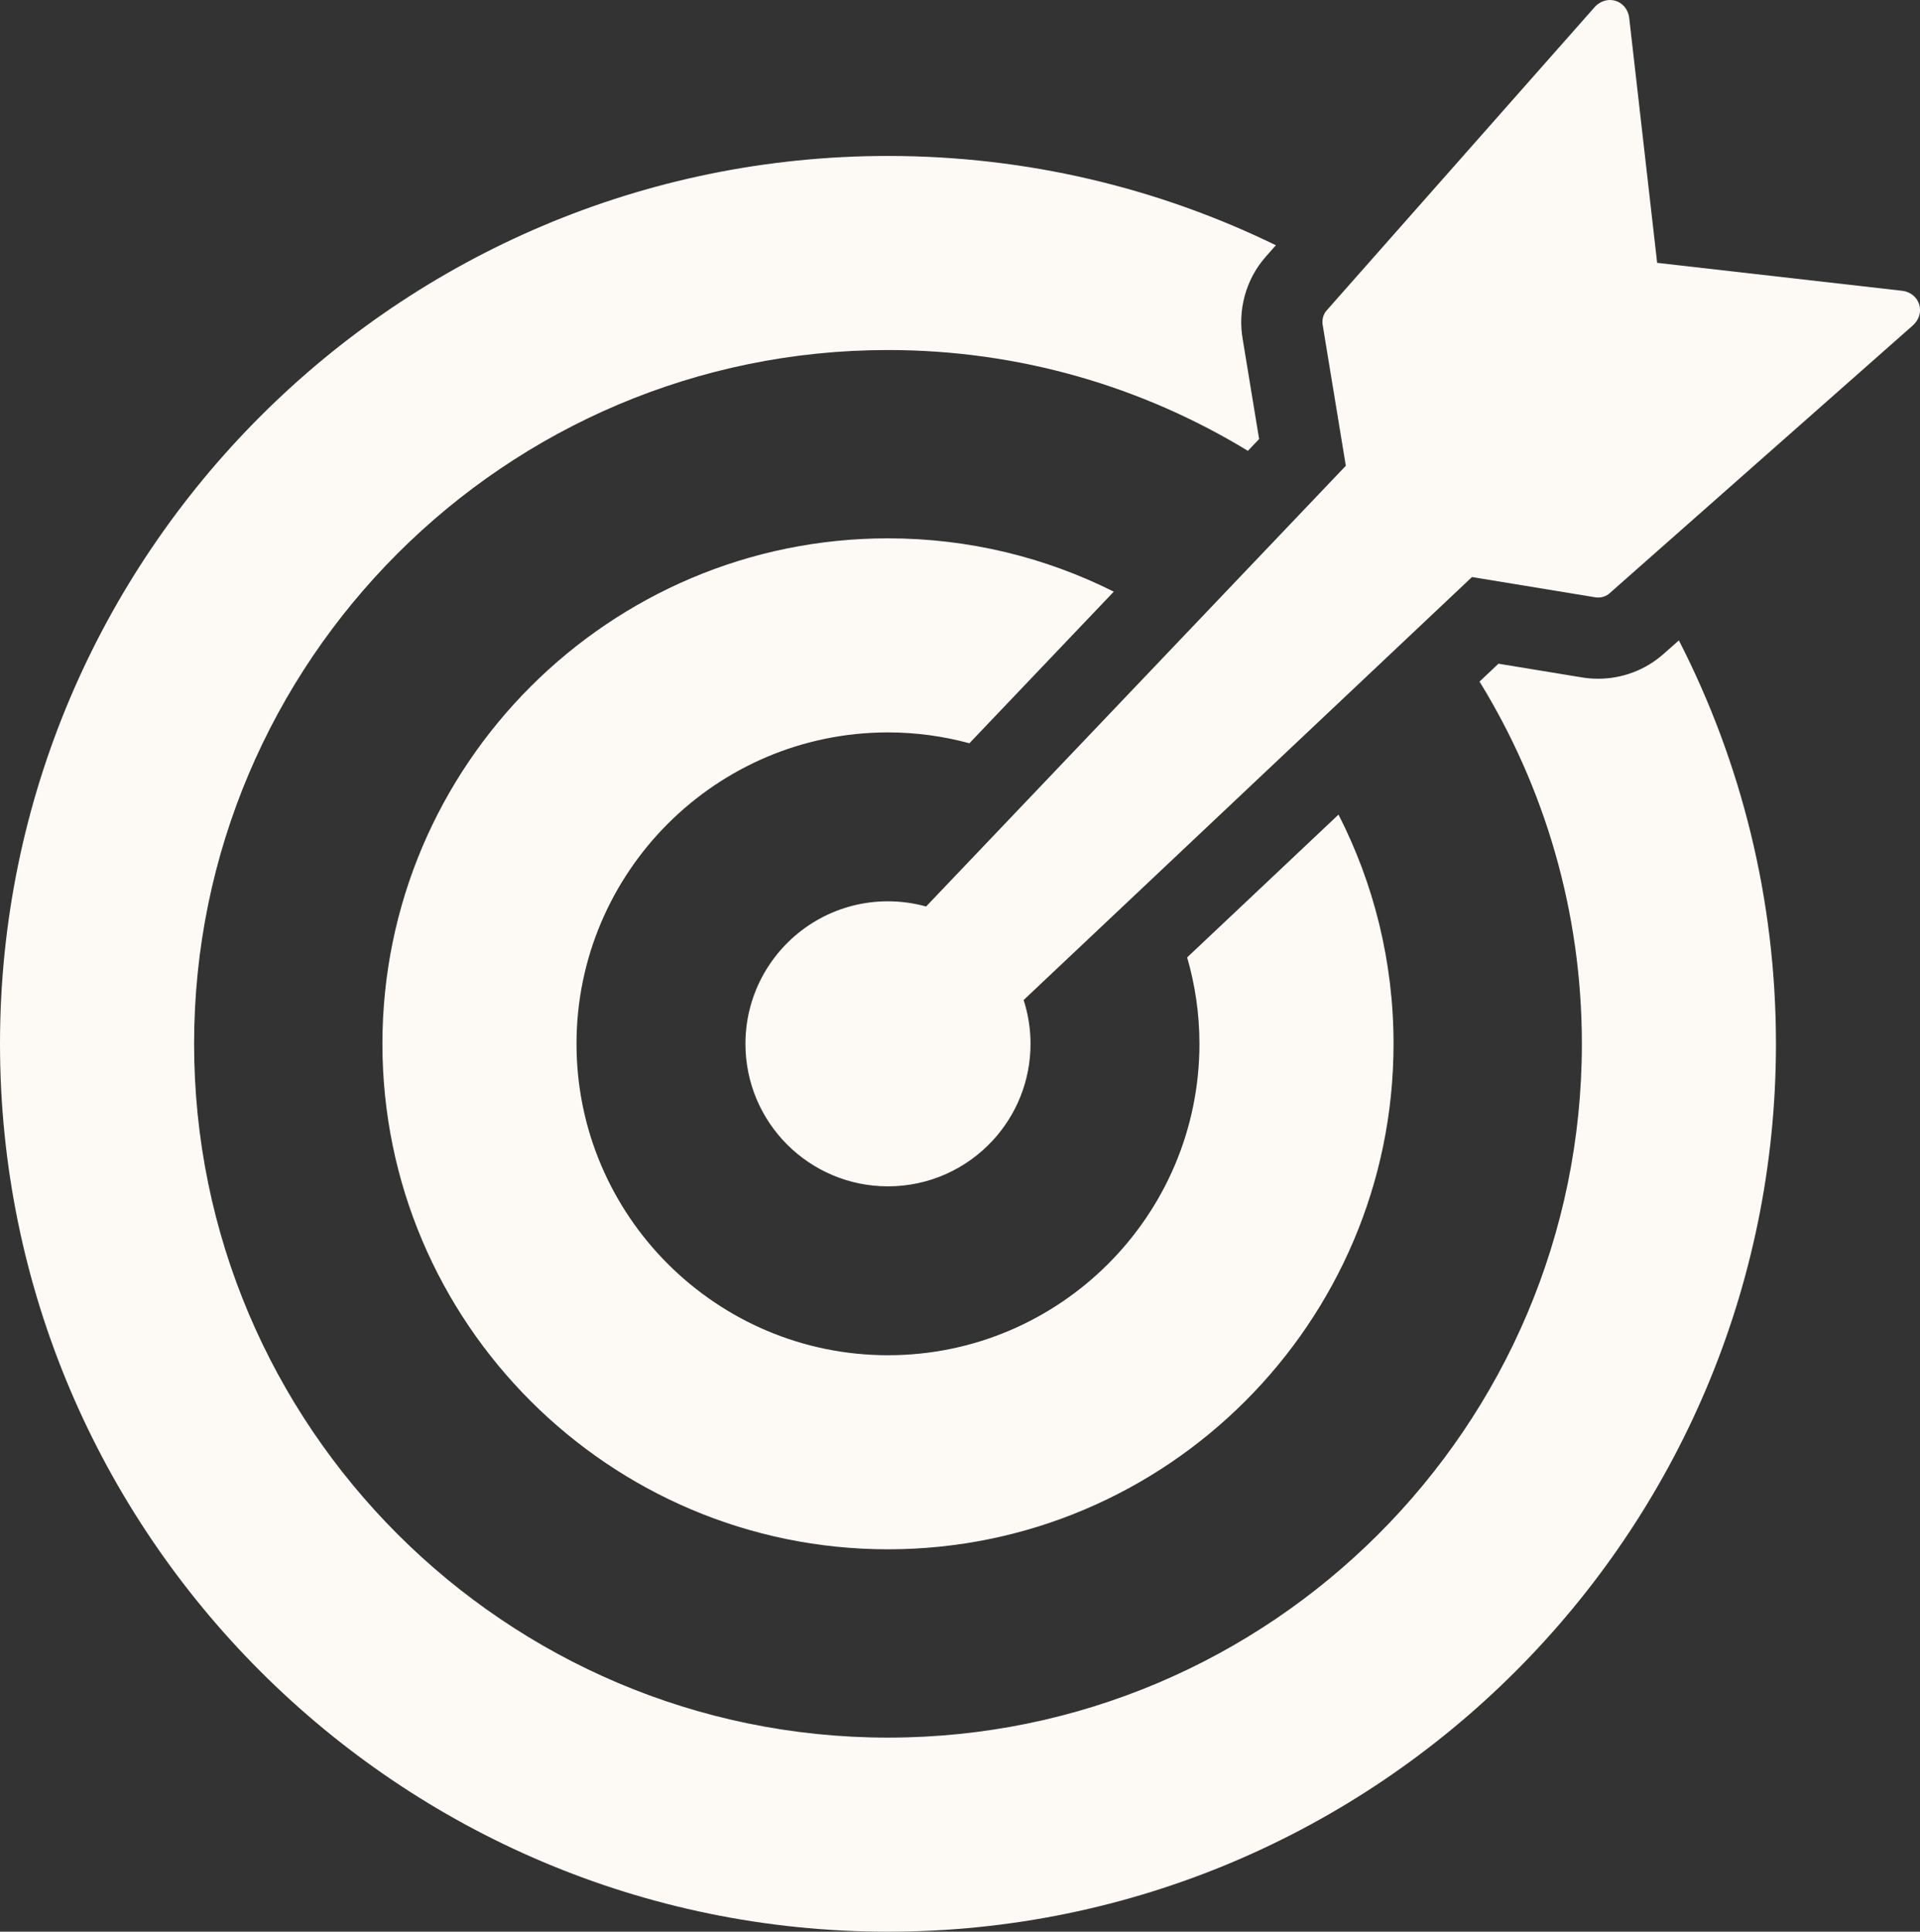 <?xml version="1.0" encoding="UTF-8" standalone="no"?><svg xmlns="http://www.w3.org/2000/svg" xmlns:xlink="http://www.w3.org/1999/xlink" fill="#fdfaf5" height="500" preserveAspectRatio="xMidYMid meet" version="1" viewBox="0.0 0.0 496.9 500.0" width="496.9" zoomAndPan="magnify"><rect x="0.0" y="0.0" width="496.9" height="500.0" fill="#333333" stroke="none"/><defs><clipPath id="a"><path d="M 192 0 L 496.91 0 L 496.91 308 L 192 308 Z M 192 0"/></clipPath></defs><g><g clip-path="url(#a)" id="change1_1"><path d="M 412.527 154.551 C 412.77 154.605 413.02 154.641 413.262 154.652 C 413.363 154.66 413.469 154.664 413.574 154.664 C 414.684 154.664 415.742 154.285 416.543 153.578 L 495.047 84.234 C 496.613 82.852 497.266 80.785 496.723 78.891 C 496.184 77 494.535 75.605 492.477 75.289 L 428.875 68.035 L 421.621 4.438 C 421.305 2.371 419.91 0.727 418.016 0.184 C 417.574 0.059 417.125 0 416.676 0 C 415.195 0 413.738 0.66 412.676 1.863 L 343.332 80.363 C 342.402 81.418 342.039 82.91 342.359 84.383 L 348.301 120.562 L 239.676 234.637 C 236.531 233.77 233.23 233.293 229.812 233.293 C 217.043 233.293 205.789 239.781 199.168 249.641 C 195.223 255.512 192.922 262.578 192.922 270.184 C 192.922 290.559 209.438 307.074 229.812 307.074 C 240.535 307.074 250.188 302.496 256.93 295.188 C 262.992 288.613 266.703 279.836 266.703 270.184 C 266.703 266.227 266.07 262.418 264.918 258.848 L 380.949 149.363 L 412.527 154.551"/></g><g id="change1_2"><path d="M 229.812 500 C 356.531 500 459.621 396.906 459.621 270.188 C 459.621 232.609 450.559 197.113 434.5 165.762 L 430.465 169.324 C 425.828 173.426 419.828 175.684 413.574 175.684 C 413.023 175.684 412.465 175.668 411.984 175.637 C 410.91 175.57 409.84 175.438 408.785 175.238 L 387.809 171.793 L 382.906 176.418 C 399.695 203.727 409.391 235.844 409.391 270.188 C 409.391 369.207 328.836 449.766 229.812 449.766 C 130.793 449.766 50.234 369.207 50.234 270.188 C 50.234 171.16 130.793 90.602 229.812 90.602 C 263.891 90.602 295.781 100.145 322.957 116.695 L 325.863 113.645 L 321.664 88.098 C 320.223 80.34 322.41 72.289 327.578 66.449 L 330.199 63.484 C 299.852 48.684 265.785 40.367 229.812 40.367 C 103.094 40.367 0 143.465 0 270.188 C 0 396.906 103.094 500 229.812 500"/></g><g id="change1_3"><path d="M 229.812 189.578 C 237.102 189.578 244.16 190.566 250.879 192.387 L 288.25 153.145 C 270.652 144.32 250.805 139.344 229.812 139.344 C 157.668 139.344 98.969 198.039 98.969 270.188 C 98.969 342.328 157.668 401.023 229.812 401.023 C 301.957 401.023 360.652 342.328 360.652 270.188 C 360.652 248.84 355.512 228.676 346.41 210.855 L 307.238 247.816 C 309.293 254.926 310.418 262.426 310.418 270.188 C 310.418 314.633 274.258 350.789 229.812 350.789 C 185.363 350.789 149.203 314.633 149.203 270.188 C 149.203 225.734 185.363 189.578 229.812 189.578"/></g></g></svg>